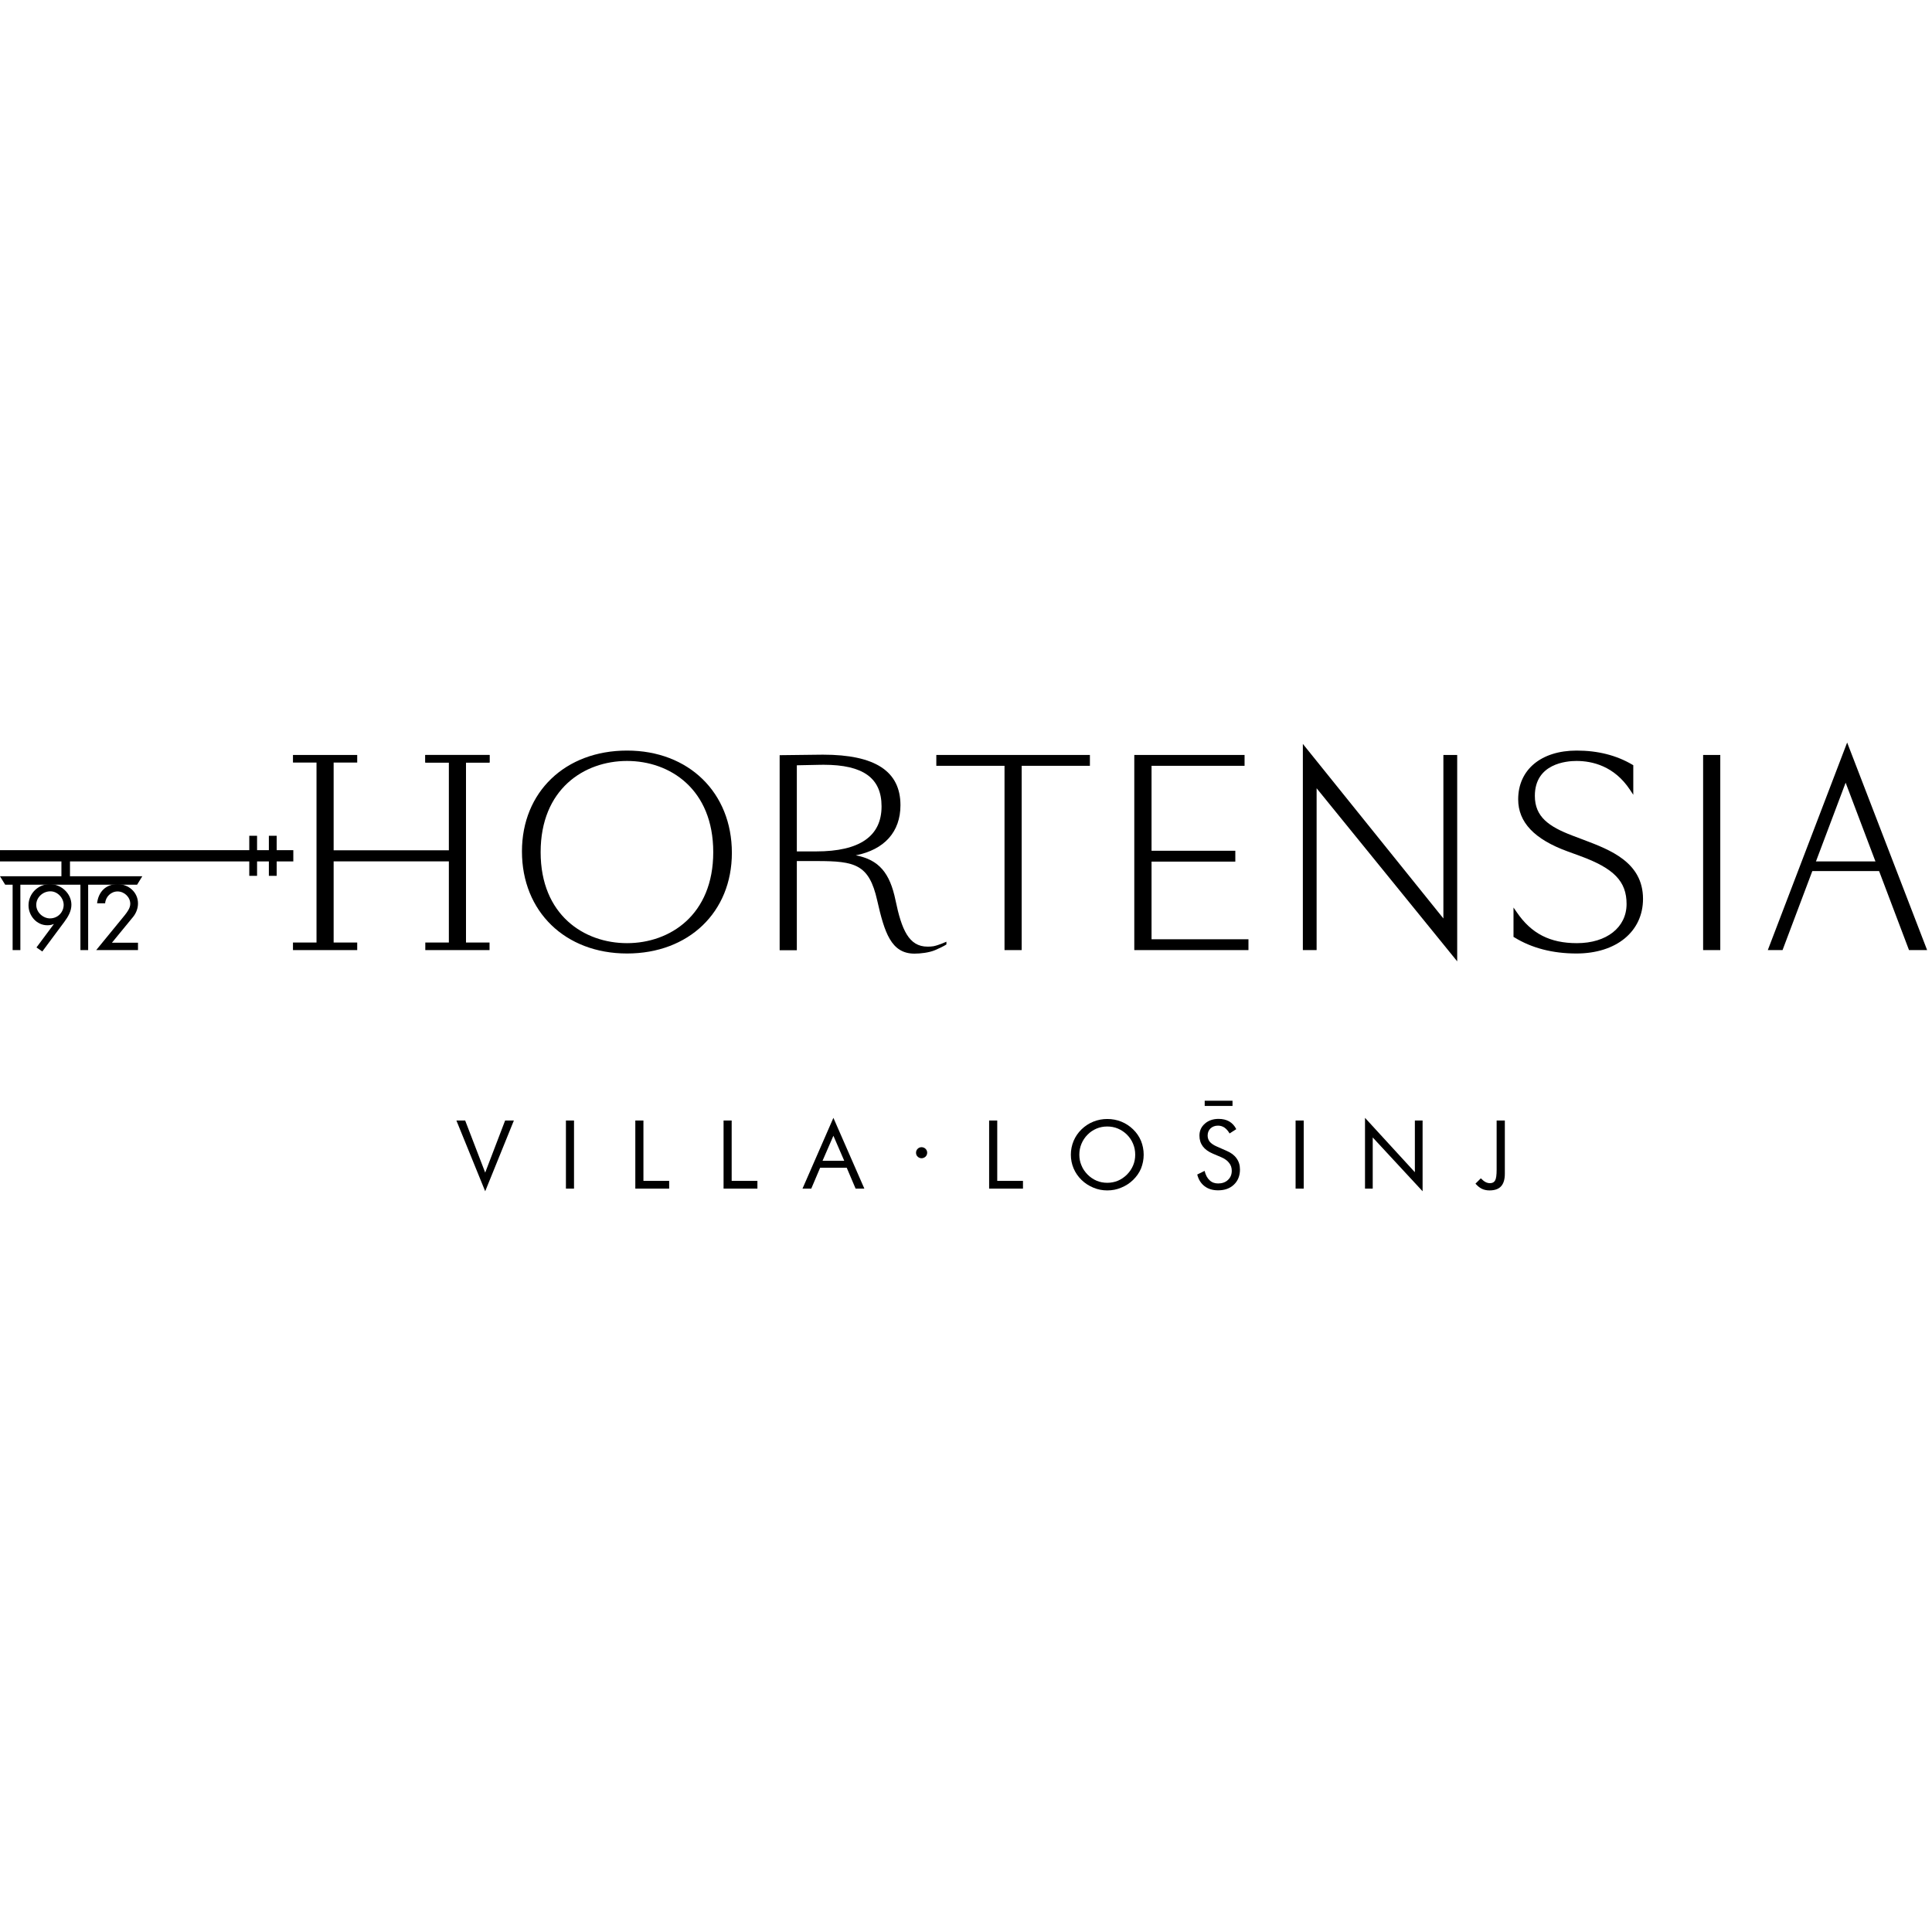 <svg xmlns="http://www.w3.org/2000/svg" xmlns:xlink="http://www.w3.org/1999/xlink" xmlns:serif="http://www.serif.com/" width="100%" height="100%" viewBox="0 0 256 256" xml:space="preserve" style="fill-rule:evenodd;clip-rule:evenodd;stroke-linejoin:round;stroke-miterlimit:2;">    <g id="jadranka-hortensia.svg" transform="matrix(0.859,0,0,0.859,6e-05,97.933)">        <g>            <g id="Symbols">                <g id="Hortensia-Header" serif:id="Hortensia/Header">                    <g id="logo-hortensia">                        <rect id="Fill-1" x="185.831" y="55.785" width="4.29" height="0.804"></rect>                        <path id="Fill-2" d="M77.918,58.836L74.844,66.872L71.755,58.836L70.402,58.836L74.844,69.752L79.268,58.836L77.918,58.836Z"></path>                        <rect id="Fill-3" x="87.297" y="58.836" width="1.248" height="10.506"></rect>                        <path id="Fill-4" d="M98.001,58.836L99.252,58.836L99.252,68.149L103.222,68.149L103.222,69.342L98.001,69.342L98.001,58.836Z"></path>                        <path id="Fill-5" d="M111.614,58.836L112.864,58.836L112.864,68.149L116.835,68.149L116.835,69.342L111.614,69.342L111.614,58.836Z"></path>                        <path id="Fill-6" d="M126.879,65.052L130.229,65.052L128.556,61.187L126.879,65.052ZM133.331,69.342L131.98,69.342L130.613,66.123L126.51,66.123L125.143,69.342L123.79,69.342L128.556,58.425L133.331,69.342Z"></path>                        <path id="Fill-7" d="M141.551,63.202C141.714,63.039 141.918,62.951 142.155,62.951C142.388,62.951 142.596,63.039 142.773,63.202C142.933,63.365 143.022,63.567 143.022,63.804C143.022,64.04 142.933,64.244 142.773,64.406C142.596,64.567 142.388,64.656 142.155,64.656C141.918,64.656 141.714,64.567 141.551,64.406C141.374,64.244 141.303,64.04 141.303,63.804C141.303,63.567 141.389,63.365 141.551,63.202Z"></path>                        <path id="Fill-9" d="M152.578,58.836L153.83,58.836L153.83,68.149L157.799,68.149L157.799,69.342L152.578,69.342L152.578,58.836Z"></path>                        <path id="Fill-11" d="M172.45,68.122C172.966,67.903 173.435,67.579 173.846,67.168C174.259,66.754 174.567,66.285 174.786,65.77C175.009,65.241 175.112,64.698 175.112,64.111C175.112,63.522 175.009,62.963 174.786,62.435C174.567,61.906 174.259,61.435 173.846,61.024C173.435,60.613 172.966,60.306 172.45,60.084C171.935,59.864 171.376,59.76 170.803,59.76C170.214,59.76 169.67,59.864 169.14,60.084C168.627,60.306 168.156,60.613 167.758,61.024C167.348,61.435 167.04,61.906 166.818,62.435C166.598,62.963 166.492,63.522 166.492,64.111C166.492,64.698 166.598,65.241 166.818,65.755C167.023,66.285 167.348,66.741 167.758,67.168C168.185,67.593 168.638,67.903 169.153,68.122C169.67,68.343 170.228,68.444 170.803,68.444C171.376,68.444 171.92,68.343 172.45,68.122M176.008,66.241C175.729,66.902 175.316,67.488 174.786,68.003C174.259,68.519 173.64,68.915 172.948,69.194C172.257,69.488 171.553,69.619 170.803,69.619C170.068,69.619 169.347,69.488 168.656,69.194C167.98,68.915 167.361,68.519 166.832,68.003C166.302,67.488 165.891,66.886 165.61,66.227C165.331,65.566 165.185,64.86 165.185,64.111C165.185,63.361 165.331,62.655 165.61,61.98C165.891,61.319 166.302,60.714 166.832,60.2C167.361,59.689 167.963,59.29 168.656,59.011C169.347,58.733 170.068,58.602 170.803,58.602C171.553,58.602 172.273,58.733 172.966,59.011C173.655,59.29 174.259,59.689 174.786,60.2C175.316,60.714 175.729,61.306 176.008,61.98C176.273,62.641 176.419,63.361 176.419,64.111C176.419,64.86 176.273,65.566 176.008,66.241"></path>                        <path id="Fill-13" d="M190.741,64.668C191.094,65.152 191.271,65.727 191.271,66.39C191.271,67.357 190.959,68.137 190.345,68.723C189.726,69.313 188.918,69.605 187.9,69.605C187.063,69.605 186.374,69.399 185.815,68.973C185.254,68.547 184.874,67.946 184.681,67.168L185.815,66.607C185.975,67.24 186.225,67.726 186.581,68.047C186.932,68.388 187.373,68.547 187.9,68.547C188.518,68.547 189.034,68.37 189.416,68.003C189.815,67.636 190.006,67.168 190.006,66.591C190.006,66.123 189.874,65.712 189.593,65.374C189.33,65.021 188.918,64.728 188.374,64.494L187.094,63.949C186.401,63.655 185.872,63.273 185.535,62.819C185.197,62.361 185.02,61.806 185.02,61.171C185.02,60.423 185.299,59.806 185.857,59.319C186.401,58.836 187.123,58.586 187.974,58.586C188.607,58.586 189.151,58.716 189.625,58.983C190.08,59.26 190.447,59.642 190.698,60.172L189.667,60.833C189.433,60.423 189.166,60.128 188.872,59.923C188.578,59.73 188.257,59.628 187.886,59.628C187.416,59.628 187.035,59.774 186.727,60.054C186.431,60.349 186.285,60.714 186.285,61.157C186.285,61.524 186.401,61.848 186.621,62.127C186.861,62.391 187.211,62.642 187.695,62.847L189.197,63.508C189.889,63.801 190.401,64.182 190.741,64.668"></path>                        <rect id="Fill-15" x="199.852" y="58.836" width="1.252" height="10.506"></rect>                        <path id="Fill-17" d="M210.559,58.424L218.251,66.813L218.251,58.835L219.442,58.835L219.442,69.751L211.75,61.45L211.75,69.342L210.559,69.342L210.559,58.424Z"></path>                        <path id="Fill-18" d="M232.129,58.836L232.129,67.032C232.129,67.915 231.938,68.562 231.542,68.989C231.16,69.414 230.556,69.619 229.748,69.619C229.321,69.619 228.923,69.532 228.584,69.37C228.232,69.194 227.909,68.929 227.599,68.577L228.425,67.753C228.69,68.019 228.923,68.21 229.145,68.327C229.366,68.444 229.601,68.503 229.836,68.503C230.218,68.503 230.485,68.357 230.63,68.078C230.792,67.797 230.864,67.24 230.864,66.418L230.864,58.836L232.129,58.836Z"></path>                        <rect id="Fill-19" x="1.948" y="22.341" width="1.193" height="10.208"></rect>                        <path id="Fill-20" d="M9.821,25.572C9.821,24.506 8.876,23.483 7.78,23.483C6.589,23.483 5.592,24.43 5.592,25.572C5.592,26.759 6.673,27.658 7.704,27.658C8.971,27.658 9.821,26.652 9.821,25.572ZM5.626,32.142L8.291,28.558L8.26,28.529C7.969,28.676 7.638,28.717 7.291,28.717C5.643,28.717 4.399,27.237 4.399,25.648C4.399,23.821 5.88,22.372 7.7,22.372C9.411,22.372 11.014,23.794 11.014,25.557C11.014,26.547 10.509,27.405 9.926,28.189L6.525,32.764L5.626,32.142Z"></path>                        <rect id="Fill-21" x="12.406" y="22.341" width="1.193" height="10.208"></rect>                        <path id="Fill-22" d="M21.286,31.408L21.286,32.548L14.84,32.548L19.218,27.197C19.618,26.692 20.095,26.068 20.095,25.409C20.095,24.371 19.164,23.502 18.138,23.502C17.117,23.502 16.289,24.327 16.219,25.33L14.976,25.33C15.174,23.563 16.329,22.372 18.138,22.372C19.833,22.372 21.286,23.625 21.286,25.351C21.286,26.095 21.01,26.83 20.549,27.405L17.267,31.408L21.286,31.408Z"></path>                        <rect id="Fill-23" x="0" y="17.135" width="45.245" height="1.735"></rect>                        <rect id="Fill-24" x="9.475" y="17.466" width="1.319" height="4.464"></rect>                        <rect id="Fill-25" x="41.474" y="14.915" width="1.205" height="6.179"></rect>                        <rect id="Fill-26" x="38.451" y="14.915" width="1.203" height="6.179"></rect>                        <path id="Fill-27" d="M125.911,17.326C132.596,17.326 135.985,14.992 135.985,10.382C135.985,6.001 133.138,3.961 127.041,3.961C126.819,3.961 126.597,3.963 126.372,3.97L122.916,4.041L122.916,17.326L125.911,17.326ZM141.074,33.095C137.453,33.095 136.438,29.842 135.31,24.875C134.06,19.311 131.897,18.815 126.026,18.815L122.916,18.815L122.916,32.568L120.265,32.568L120.265,2.483L126.248,2.411C126.482,2.404 126.72,2.404 126.952,2.404C134.992,2.404 138.9,4.953 138.9,10.199C138.9,14.315 136.422,17.051 132.012,17.931C135.577,18.614 137.268,20.633 138.14,24.875C139.08,29.394 140.19,32.015 143.076,32.015C143.338,32.015 143.701,32.008 143.994,31.953C144.785,31.802 145.989,31.255 145.989,31.255L145.989,31.674C145.989,31.674 145.603,31.968 144.248,32.55C143.331,32.945 141.976,33.095 141.074,33.095Z"></path>                        <path id="Fill-28" d="M154.952,32.549L154.952,4.122L144.432,4.122L144.432,2.448L168.123,2.448L168.123,4.122L157.598,4.122L157.598,32.549L154.952,32.549Z"></path>                        <path id="Fill-29" d="M174.97,32.549L174.97,2.448L191.981,2.448L191.981,4.122L177.631,4.122L177.631,17.226L190.554,17.226L190.554,18.9L177.631,18.9L177.631,30.878L192.581,30.878L192.581,32.549L174.97,32.549Z"></path>                        <path id="Fill-30" d="M203.095,7.586L203.095,32.548L200.972,32.548L200.972,0.744L222.65,27.669L222.65,2.448L224.78,2.448L224.78,34.283L203.095,7.586Z"></path>                        <path id="Fill-31" d="M243.173,33.073C239.504,33.073 236.275,32.238 233.599,30.587L233.466,30.514L233.466,25.984L233.969,26.71C236.217,30.003 239.089,31.479 243.25,31.479C247.832,31.479 250.907,29.047 250.907,25.439C250.907,21.953 248.973,19.948 243.759,18.037L241.807,17.324C236.676,15.454 234.187,12.825 234.187,9.295C234.187,4.722 237.724,1.771 243.209,1.771C246.477,1.771 249.364,2.503 251.807,3.952L251.942,4.029L251.942,8.59L251.438,7.829C249.004,4.143 245.604,3.373 243.173,3.373C241.673,3.373 236.759,3.757 236.759,8.764C236.759,12.009 238.947,13.499 242.485,14.86L244.327,15.557C248.391,17.096 253.443,19.013 253.443,24.65C253.443,29.687 249.324,33.073 243.173,33.073"></path>                        <rect id="Fill-32" x="262.715" y="2.449" width="2.647" height="30.1"></rect>                        <path id="Fill-33" d="M69.239,31.944L69.239,18.862L51.465,18.862L51.465,31.944L48.823,31.944L48.823,3.157L51.465,3.157L51.465,17.154L69.239,17.154L69.239,3.157L71.882,3.157L71.882,31.944L69.239,31.944Z"></path>                        <rect id="Fill-34" x="45.192" y="31.381" width="9.909" height="1.168"></rect>                        <rect id="Fill-35" x="65.605" y="31.381" width="9.909" height="1.168"></rect>                        <rect id="Fill-36" x="45.192" y="2.449" width="9.909" height="1.17"></rect>                        <rect id="Fill-37" x="65.605" y="2.449" width="9.909" height="1.17"></rect>                        <rect id="Fill-38" x="65.605" y="2.449" width="9.909" height="1.17"></rect>                        <path id="Fill-39" d="M96.724,3.373C90.092,3.373 83.396,7.72 83.396,17.444C83.396,27.13 90.092,31.479 96.724,31.479C103.342,31.479 110.022,27.13 110.022,17.444C110.022,7.72 103.342,3.373 96.724,3.373M96.724,33.073C87.184,33.073 80.514,26.602 80.514,17.328C80.514,8.167 87.184,1.771 96.724,1.771C106.242,1.771 112.895,8.262 112.895,17.55C112.895,26.693 106.242,33.073 96.724,33.073"></path>                        <path id="Fill-40" d="M284.932,0.53L272.693,32.549L274.966,32.549L284.698,6.725L294.475,32.549L297.268,32.549L284.932,0.53Z"></path>                        <rect id="Fill-41" x="278.712" y="18.87" width="11.855" height="1.489"></rect>                        <path id="Fill-42" d="M0,21.162L0.798,22.46L21.15,22.46L21.947,21.162L0,21.162Z"></path>                    </g>                </g>            </g>        </g>    </g></svg>